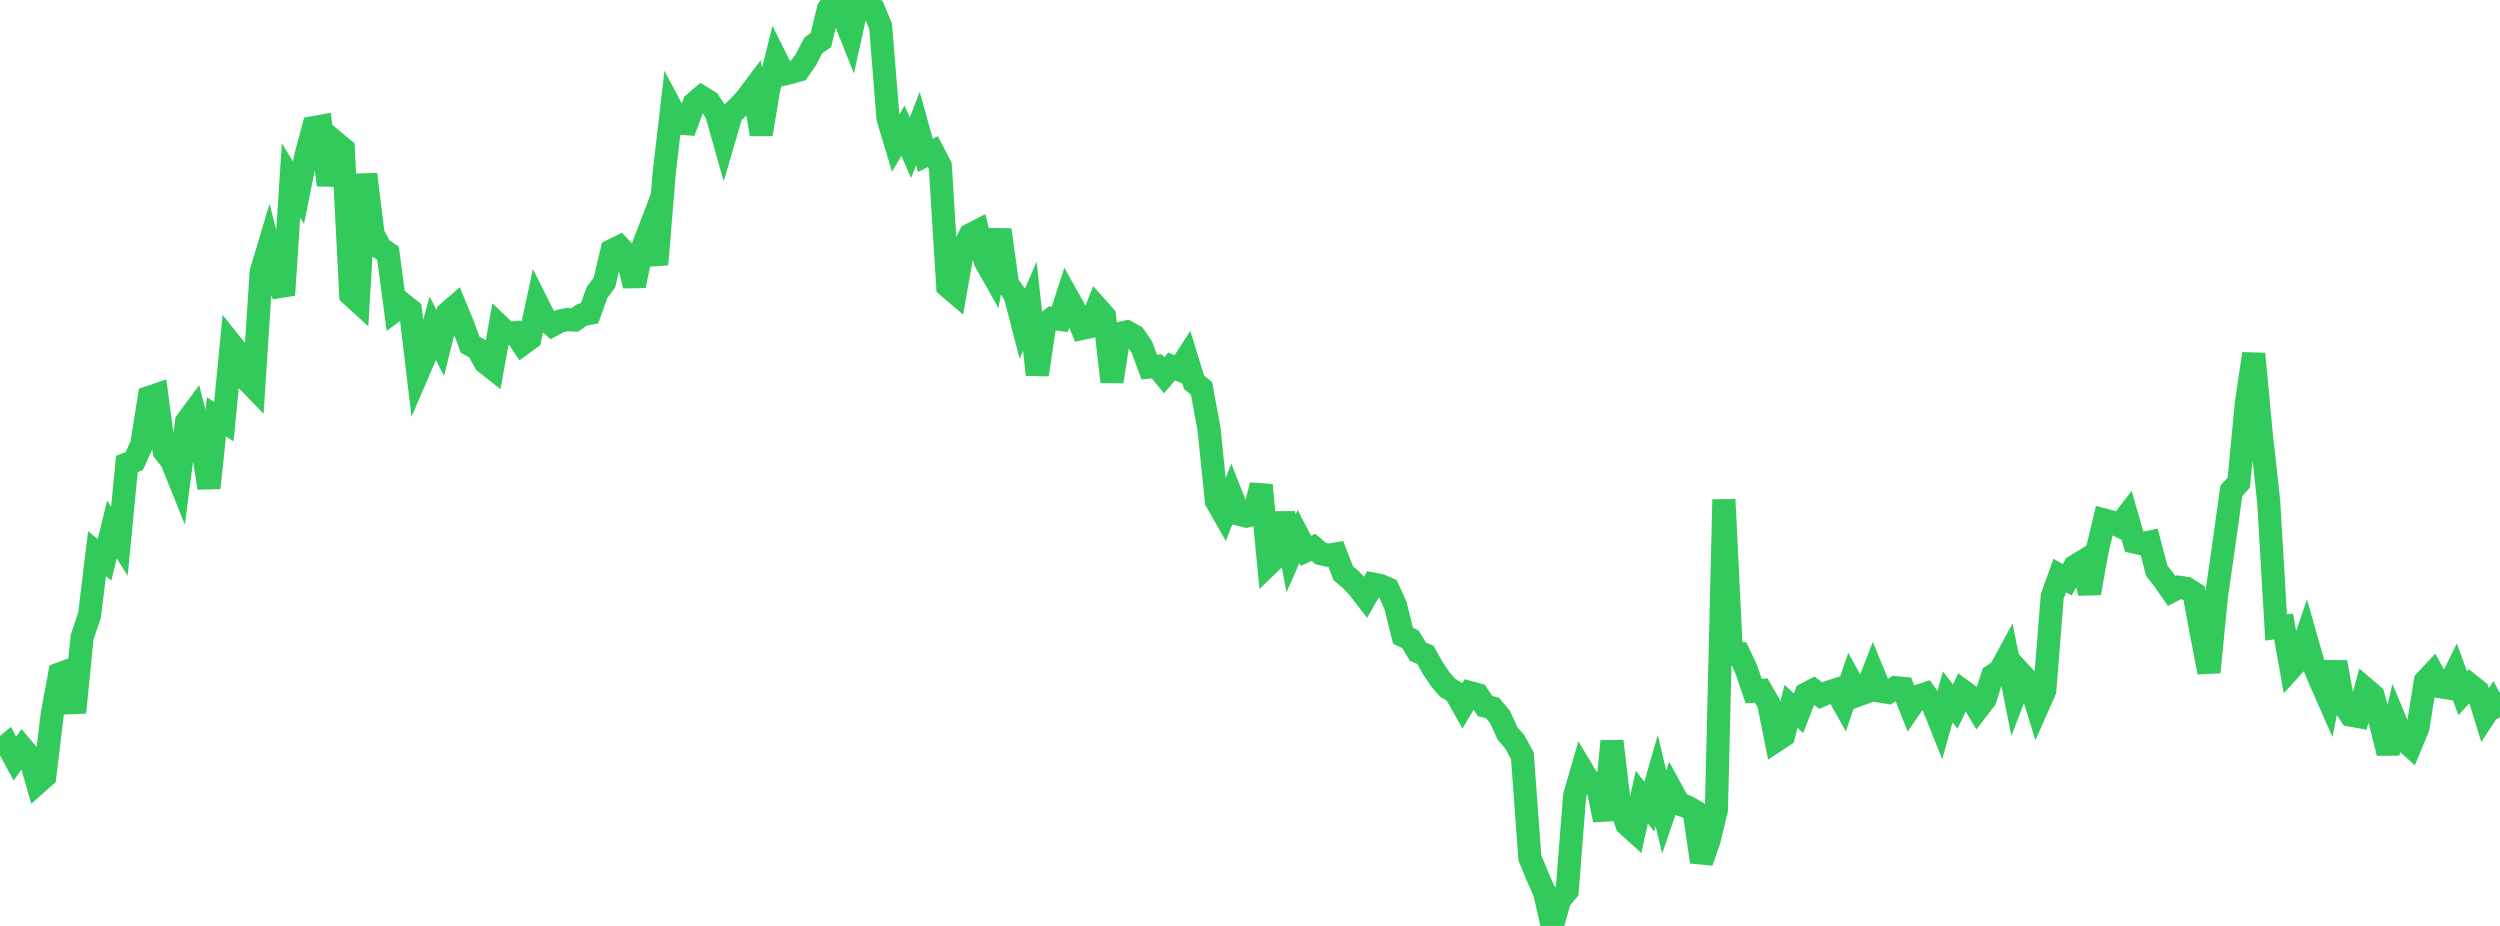 <?xml version="1.0" standalone="no"?>
<!DOCTYPE svg PUBLIC "-//W3C//DTD SVG 1.1//EN" "http://www.w3.org/Graphics/SVG/1.1/DTD/svg11.dtd">

<svg width="135" height="50" viewBox="0 0 135 50" preserveAspectRatio="none" 
  xmlns="http://www.w3.org/2000/svg"
  xmlns:xlink="http://www.w3.org/1999/xlink">


<polyline points="0.0, 40.559 0.403, 40.22 0.806, 40.966 1.209, 40.391 1.612, 40.869 2.015, 42.279 2.418, 41.92 2.821, 38.572 3.224, 36.39 3.627, 36.245 4.03, 38.475 4.433, 34.412 4.836, 33.211 5.239, 29.897 5.642, 30.233 6.045, 28.595 6.448, 29.226 6.851, 25.057 7.254, 24.895 7.657, 23.997 8.06, 21.458 8.463, 21.322 8.866, 24.375 9.269, 24.88 9.672, 25.883 10.075, 22.77 10.478, 22.225 10.881, 23.798 11.284, 26.346 11.687, 22.512 12.09, 22.765 12.493, 18.596 12.896, 19.102 13.299, 20.479 13.701, 20.894 14.104, 14.695 14.507, 13.347 14.91, 14.937 15.313, 15.928 15.716, 9.745 16.119, 10.405 16.522, 8.396 16.925, 6.894 17.328, 6.823 17.731, 9.99 18.134, 7.709 18.537, 8.041 18.94, 15.907 19.343, 16.275 19.746, 9.411 20.149, 12.661 20.552, 13.399 20.955, 13.674 21.358, 16.732 21.761, 16.431 22.164, 16.753 22.567, 20.128 22.97, 19.194 23.373, 17.73 23.776, 18.525 24.179, 16.902 24.582, 16.55 24.985, 17.525 25.388, 18.614 25.791, 18.837 26.194, 19.562 26.597, 19.881 27.0, 17.63 27.403, 18.012 27.806, 17.97 28.209, 18.571 28.612, 18.278 29.015, 16.395 29.418, 17.196 29.821, 17.56 30.224, 17.345 30.627, 17.255 31.03, 17.281 31.433, 16.999 31.836, 16.919 32.239, 15.793 32.642, 15.25 33.045, 13.533 33.448, 13.332 33.851, 13.759 34.254, 15.429 34.657, 13.493 35.06, 12.438 35.463, 14.28 35.866, 9.37 36.269, 5.888 36.672, 6.647 37.075, 6.679 37.478, 5.591 37.881, 5.243 38.284, 5.491 38.687, 6.113 39.09, 7.535 39.493, 6.16 39.896, 5.761 40.299, 5.322 40.701, 4.788 41.104, 7.252 41.507, 4.816 41.91, 3.191 42.313, 4.003 42.716, 3.909 43.119, 3.792 43.522, 3.217 43.925, 2.443 44.328, 2.167 44.731, 0.493 45.134, 0.0 45.537, 0.836 45.94, 1.848 46.343, 0.016 46.746, 0.092 47.149, 0.451 47.552, 1.414 47.955, 6.394 48.358, 7.733 48.761, 7.059 49.164, 7.978 49.567, 6.938 49.97, 8.389 50.373, 8.187 50.776, 8.96 51.179, 15.46 51.582, 15.804 51.985, 13.515 52.388, 12.685 52.791, 12.477 53.194, 14.088 53.597, 14.801 54.0, 12.412 54.403, 15.33 54.806, 15.905 55.209, 17.458 55.612, 16.534 56.015, 20.233 56.418, 17.512 56.821, 17.193 57.224, 17.245 57.627, 16.01 58.03, 16.734 58.433, 17.735 58.836, 17.646 59.239, 16.621 59.642, 17.07 60.045, 20.61 60.448, 18.014 60.851, 17.922 61.254, 18.143 61.657, 18.733 62.06, 19.82 62.463, 19.779 62.866, 20.265 63.269, 19.791 63.672, 19.958 64.075, 19.332 64.478, 20.641 64.881, 20.968 65.284, 23.143 65.687, 27.064 66.09, 27.771 66.493, 26.744 66.896, 27.769 67.299, 27.87 67.701, 27.782 68.104, 26.2 68.507, 30.46 68.91, 30.072 69.313, 27.71 69.716, 29.885 70.119, 28.974 70.522, 29.743 70.925, 29.556 71.328, 29.897 71.731, 29.985 72.134, 29.916 72.537, 30.957 72.94, 31.291 73.343, 31.723 73.746, 32.245 74.149, 31.543 74.552, 31.624 74.955, 31.801 75.358, 32.703 75.761, 34.328 76.164, 34.524 76.567, 35.191 76.97, 35.36 77.373, 36.08 77.776, 36.682 78.179, 37.144 78.582, 37.377 78.985, 38.09 79.388, 37.404 79.791, 37.514 80.194, 38.129 80.597, 38.232 81.0, 38.714 81.403, 39.601 81.806, 40.068 82.209, 40.813 82.612, 46.321 83.015, 47.301 83.418, 48.213 83.821, 50.0 84.224, 48.581 84.627, 48.108 85.03, 42.971 85.433, 41.581 85.836, 42.252 86.239, 42.332 86.642, 44.282 87.045, 40.026 87.448, 43.412 87.851, 44.514 88.254, 44.88 88.657, 43.047 89.06, 43.559 89.463, 42.153 89.866, 43.857 90.269, 42.684 90.672, 43.424 91.075, 43.553 91.478, 43.782 91.881, 46.542 92.284, 45.393 92.687, 43.72 93.09, 26.976 93.493, 35.265 93.896, 35.289 94.299, 36.138 94.701, 37.321 95.104, 37.286 95.507, 37.979 95.91, 39.989 96.313, 39.723 96.716, 38.144 97.119, 38.51 97.522, 37.478 97.925, 37.267 98.328, 37.562 98.731, 37.385 99.134, 37.253 99.537, 37.972 99.94, 36.793 100.343, 37.527 100.746, 37.381 101.149, 36.345 101.552, 37.326 101.955, 37.392 102.358, 37.136 102.761, 37.173 103.164, 38.187 103.567, 37.601 103.97, 37.469 104.373, 38.049 104.776, 39.058 105.179, 37.63 105.582, 38.161 105.985, 37.309 106.388, 37.604 106.791, 38.279 107.194, 37.756 107.597, 36.489 108.0, 36.219 108.403, 35.479 108.806, 37.501 109.209, 36.455 109.612, 36.892 110.015, 38.196 110.418, 37.283 110.821, 32.203 111.224, 31.08 111.627, 31.306 112.03, 30.586 112.433, 30.339 112.836, 32.029 113.239, 29.757 113.642, 28.084 114.045, 28.191 114.448, 28.393 114.851, 27.868 115.254, 29.27 115.657, 29.362 116.06, 29.278 116.463, 30.82 116.866, 31.329 117.269, 31.916 117.672, 31.712 118.075, 31.777 118.478, 32.034 118.881, 34.228 119.284, 36.302 119.687, 32.195 120.09, 29.393 120.493, 26.499 120.896, 26.063 121.299, 21.805 121.701, 19.105 122.104, 23.4 122.507, 27.067 122.91, 33.883 123.313, 33.829 123.716, 36.078 124.119, 35.635 124.522, 34.459 124.925, 35.874 125.328, 36.834 125.731, 37.748 126.134, 35.761 126.537, 37.998 126.94, 38.615 127.343, 38.689 127.746, 37.216 128.149, 37.564 128.552, 39.049 128.955, 40.664 129.358, 38.95 129.761, 39.913 130.164, 40.273 130.567, 39.303 130.97, 36.788 131.373, 36.354 131.776, 37.085 132.179, 37.147 132.582, 36.333 132.985, 37.438 133.388, 36.992 133.791, 37.313 134.194, 38.613 134.597, 37.996 135.0, 38.736" fill="none" stroke="#32ca5b" stroke-width="1.25"/>

</svg>